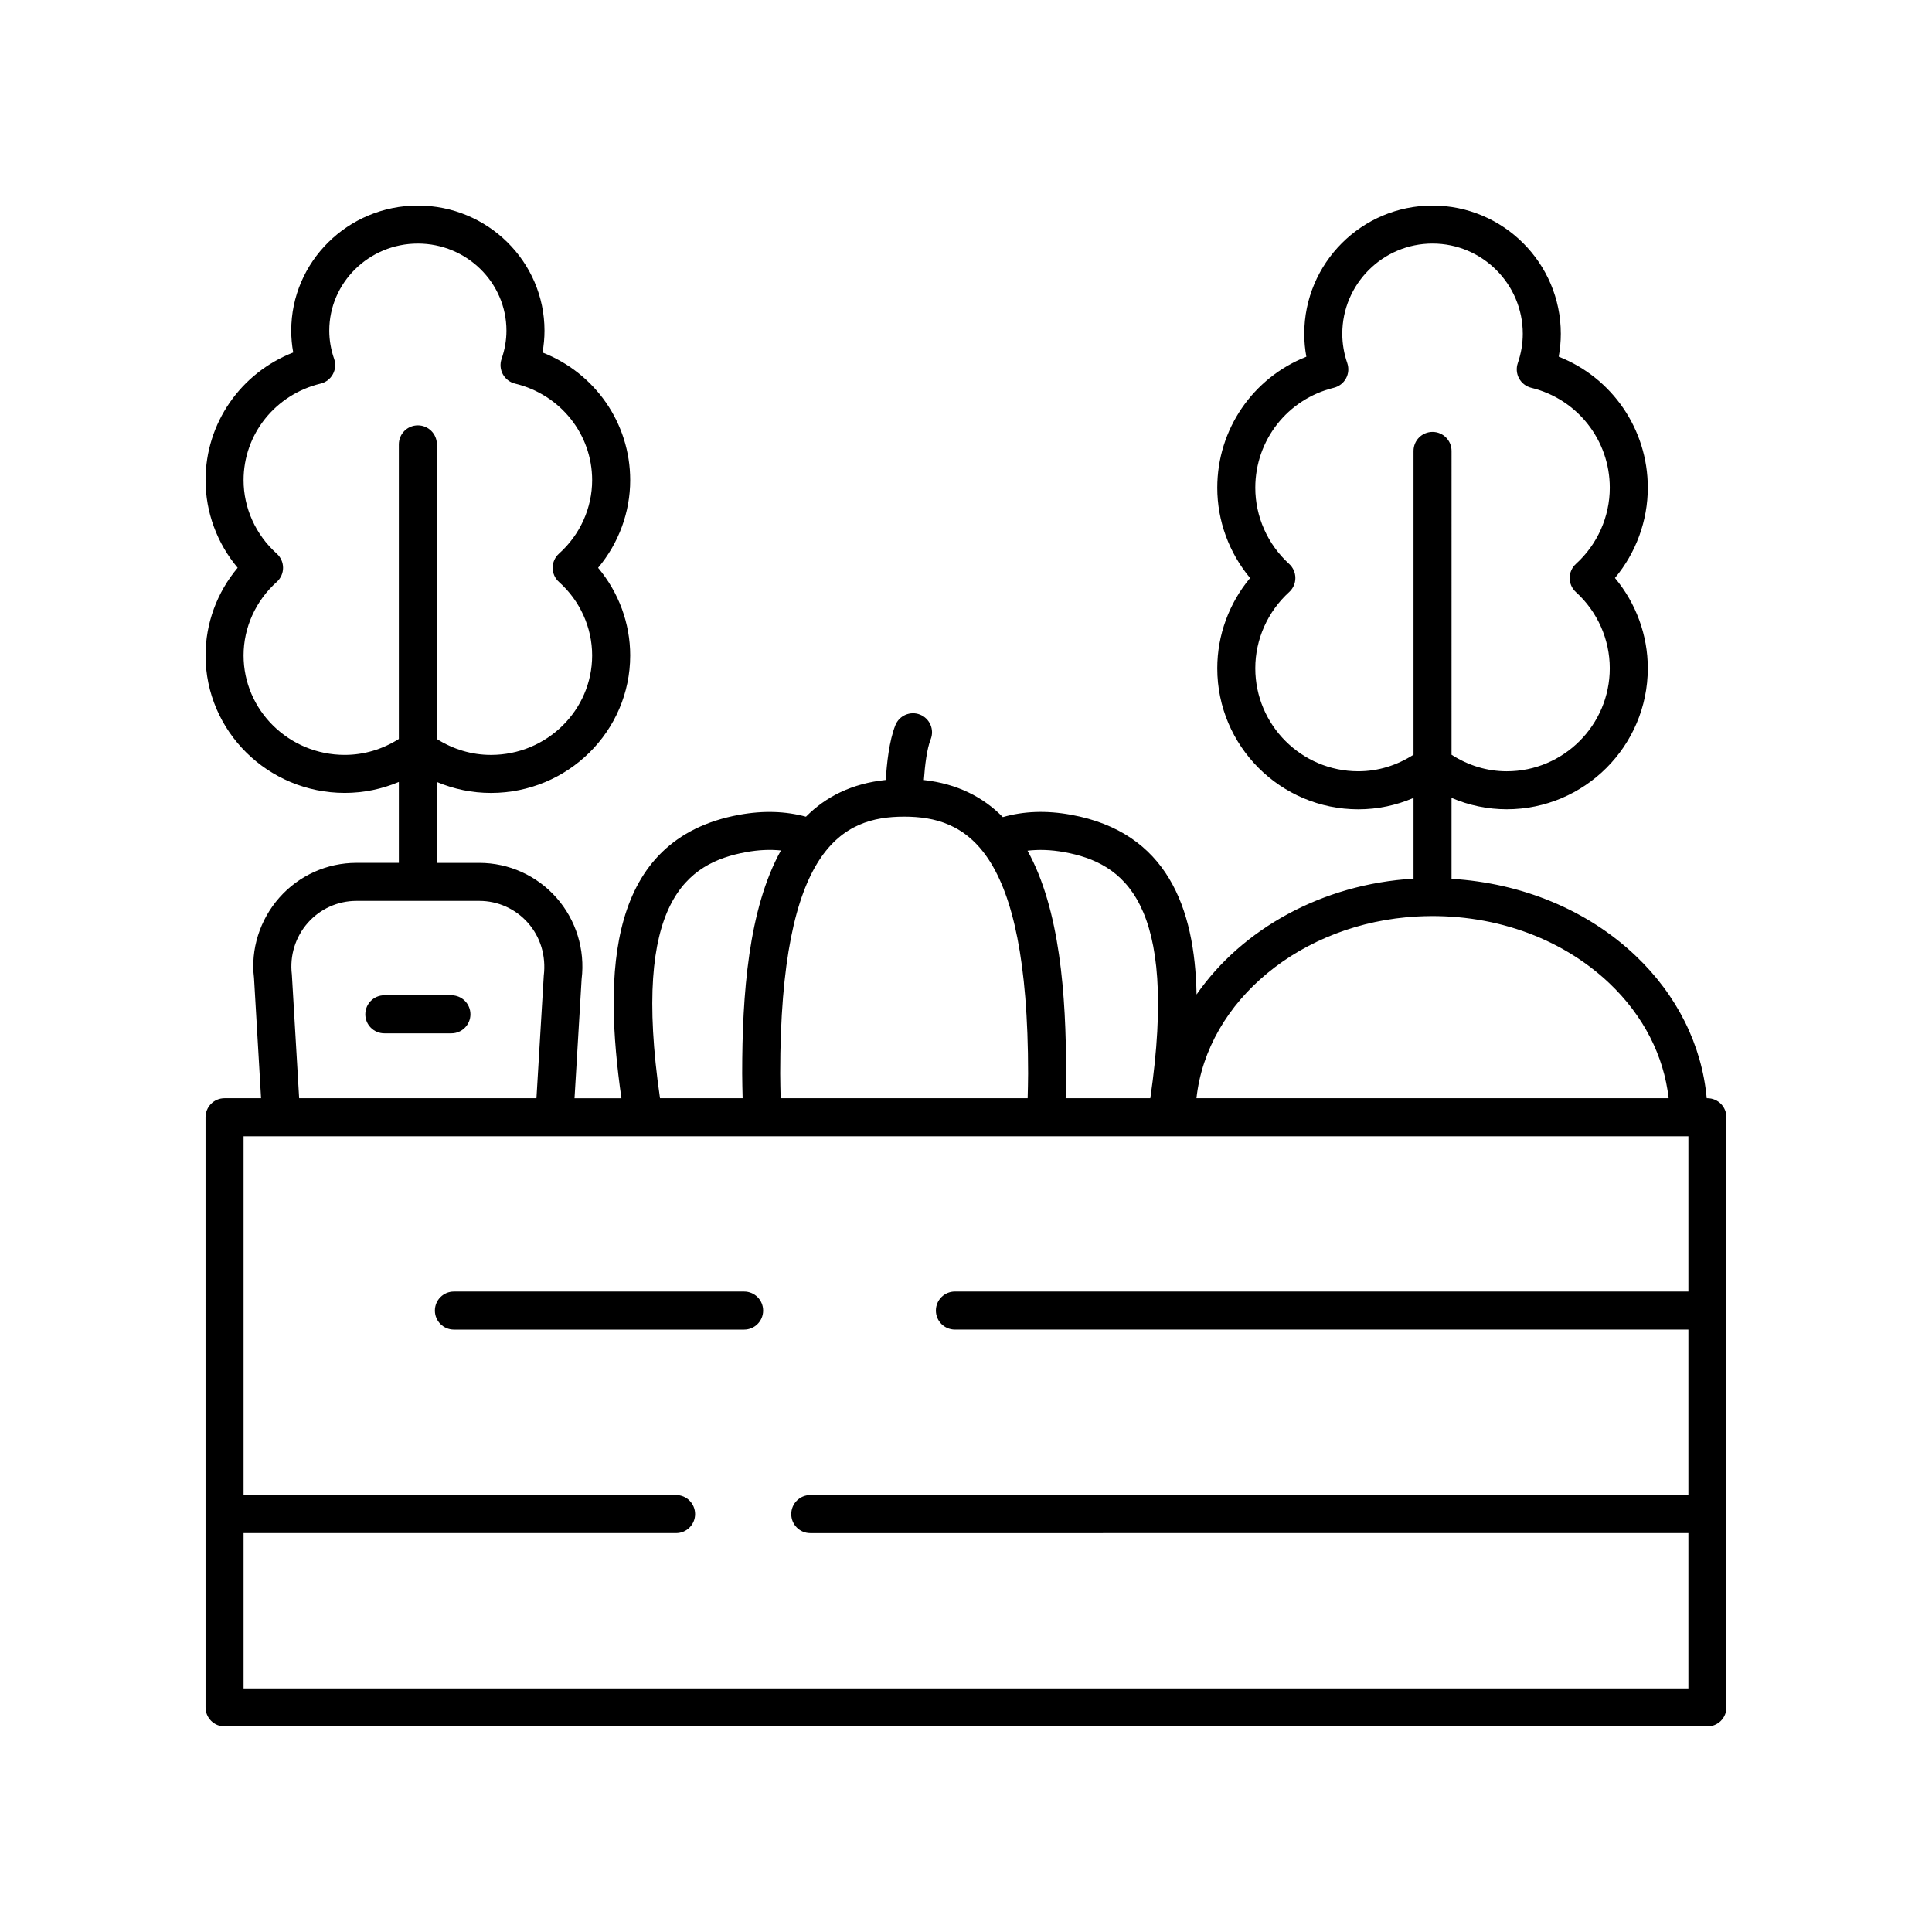 <?xml version="1.0" encoding="UTF-8"?>
<!-- Uploaded to: SVG Repo, www.svgrepo.com, Generator: SVG Repo Mixer Tools -->
<svg fill="#000000" width="800px" height="800px" version="1.1" viewBox="144 144 512 512" xmlns="http://www.w3.org/2000/svg">
 <g>
  <path d="m596.48 435.04h-0.184c-1.277-14.062-7.844-27.332-18.887-37.797-12.762-12.098-30.113-19.223-48.738-20.344v-21.449c4.586 1.969 9.523 3.016 14.629 3.016 20.613 0 37.383-16.766 37.383-37.379 0-8.758-3.125-17.234-8.703-23.918 5.578-6.688 8.703-15.16 8.703-23.918 0-15.527-9.484-29.164-23.609-34.73 0.367-2.008 0.555-4.035 0.555-6.066 0-18.734-15.25-33.98-33.996-33.98-18.746 0-33.992 15.246-33.992 33.992 0 2.027 0.188 4.059 0.555 6.066-14.121 5.566-23.609 19.203-23.609 34.73 0 8.754 3.125 17.23 8.699 23.918-5.574 6.68-8.699 15.16-8.699 23.918 0 20.609 16.766 37.379 37.383 37.379 5.102 0 10.039-1.047 14.629-3.019v21.398c-24.266 1.426-45.508 13.41-57.5 30.695-0.43-23.027-7.848-43.004-33.262-47.629-6.594-1.211-12.633-0.945-18.074 0.617-5.227-5.32-12.062-8.824-20.926-9.824 0.262-3.887 0.82-8.348 1.801-10.789 1.031-2.582-0.227-5.516-2.809-6.547-2.559-1.031-5.516 0.215-6.547 2.809-1.656 4.141-2.293 10.266-2.543 14.504-8.961 0.938-15.875 4.418-21.152 9.738-5.34-1.453-11.238-1.68-17.656-0.508-35.293 6.426-35.914 42.422-31.246 75.125h-12.43l1.879-31.566c0.965-7.828-1.477-15.703-6.691-21.598-5.172-5.852-12.609-9.207-20.398-9.207h-11.262v-21.441c4.5 1.895 9.336 2.902 14.332 2.902 20.344 0 36.895-16.348 36.895-36.441 0-8.5-3.051-16.723-8.508-23.223 5.457-6.504 8.508-14.727 8.508-23.223 0-15.121-9.332-28.395-23.238-33.836 0.348-1.918 0.527-3.852 0.527-5.785-0.008-18.285-15.055-33.156-33.562-33.156-18.504 0-33.555 14.875-33.555 33.152 0 1.934 0.176 3.867 0.527 5.785-13.902 5.438-23.234 18.715-23.234 33.832 0 8.496 3.051 16.719 8.508 23.223-5.461 6.5-8.508 14.723-8.508 23.223 0 20.094 16.551 36.441 36.895 36.441 4.996 0 9.832-1.012 14.332-2.902v21.441h-11.262c-7.789 0-15.227 3.356-20.398 9.207-5.215 5.894-7.656 13.77-6.723 21.277l1.867 31.887h-9.676c-2.785 0-5.039 2.254-5.039 5.039l0.004 156.4c0 2.785 2.254 5.039 5.039 5.039h392.97c2.785 0 5.039-2.254 5.039-5.039l-0.004-156.4c0-2.785-2.254-5.039-5.039-5.039zm-361.11-90.984c-14.789 0-26.82-11.828-26.82-26.367 0-7.375 3.203-14.469 8.789-19.469 1.066-0.953 1.676-2.32 1.676-3.754s-0.609-2.793-1.676-3.754c-5.586-5.004-8.789-12.098-8.789-19.469 0-12.164 8.398-22.68 20.422-25.586 1.383-0.328 2.559-1.234 3.242-2.484 0.68-1.246 0.801-2.727 0.336-4.07-0.855-2.457-1.289-4.973-1.289-7.484 0-12.719 10.535-23.07 23.477-23.07 12.945 0 23.477 10.352 23.477 23.074 0 2.508-0.434 5.027-1.289 7.484-0.469 1.344-0.344 2.824 0.336 4.07 0.684 1.25 1.859 2.156 3.242 2.484 12.023 2.902 20.422 13.422 20.422 25.586 0 7.371-3.203 14.465-8.789 19.469-1.066 0.961-1.676 2.32-1.676 3.754s0.609 2.801 1.676 3.754c5.586 5 8.789 12.094 8.789 19.469 0 14.539-12.031 26.367-26.82 26.367-5.141 0-10.023-1.504-14.332-4.215l0.004-78.078c0-2.785-2.254-5.039-5.039-5.039-2.785 0-5.039 2.254-5.039 5.039v78.07c-4.305 2.715-9.188 4.219-14.328 4.219zm268.6 4.34c-15.055 0-27.305-12.246-27.305-27.301 0-7.652 3.273-15.008 8.973-20.188 1.047-0.953 1.648-2.309 1.648-3.731 0-1.418-0.602-2.773-1.648-3.731-5.703-5.188-8.973-12.543-8.973-20.188 0-12.602 8.555-23.492 20.809-26.488 1.379-0.34 2.547-1.234 3.227-2.481 0.68-1.238 0.801-2.711 0.344-4.055-0.879-2.547-1.324-5.164-1.324-7.773 0-13.184 10.73-23.914 23.914-23.914 13.188 0 23.918 10.73 23.918 23.918 0 2.609-0.449 5.227-1.324 7.769-0.461 1.34-0.34 2.812 0.34 4.055 0.68 1.246 1.852 2.144 3.227 2.484 12.25 2.996 20.812 13.891 20.812 26.488 0 7.644-3.273 15.008-8.98 20.188-1.047 0.953-1.648 2.312-1.648 3.731 0 1.422 0.602 2.773 1.652 3.731 5.703 5.18 8.973 12.535 8.973 20.188 0 15.055-12.25 27.301-27.305 27.301-5.25 0-10.238-1.562-14.629-4.387l0.004-80.508c0-2.785-2.254-5.039-5.039-5.039-2.785 0-5.039 2.254-5.039 5.039v80.5c-4.391 2.824-9.375 4.391-14.625 4.391zm15.594 38.484c19.484-1.047 37.973 5.406 50.918 17.676 8.992 8.527 14.461 19.199 15.723 30.484h-125.13c2.809-25.844 27.867-46.527 58.488-48.16zm-93.535-17.055c15.637 2.852 30.391 13.039 22.82 65.215h-22.438c0.047-2.168 0.125-4.285 0.125-6.539 0-20.902-1.648-43.539-10.23-59.055 2.969-0.352 6.164-0.262 9.723 0.379zm-42.422-9.406c16.246 0 32.852 8.09 32.852 68.082 0 2.254-0.074 4.375-0.121 6.539h-65.457c-0.047-2.164-0.121-4.285-0.121-6.539 0.004-59.992 16.605-68.082 32.848-68.082zm-41.879 9.406c3.356-0.613 6.391-0.727 9.223-0.441-8.613 15.52-10.266 38.188-10.266 59.117 0 2.254 0.074 4.371 0.121 6.539h-21.898c-7.57-52.176 7.184-62.363 22.82-65.215zm-120.38 32.418c-0.609-4.965 0.934-9.957 4.242-13.691 3.262-3.691 7.945-5.805 12.852-5.805h32.602c4.906 0 9.59 2.117 12.852 5.805 3.305 3.734 4.852 8.727 4.211 14.008l-1.941 32.48h-62.887zm-12.797 189.2v-41.156h114.62c2.785 0 5.039-2.254 5.039-5.039s-2.254-5.039-5.039-5.039l-114.62 0.004v-95.094h382.89v41.156h-194.38c-2.785 0-5.039 2.254-5.039 5.039s2.254 5.039 5.039 5.039l194.38-0.004v43.863h-232.71c-2.785 0-5.039 2.254-5.039 5.039s2.254 5.039 5.039 5.039l232.71-0.004v41.156z"/>
  <path d="m341.2 486.28h-76.91c-2.785 0-5.039 2.254-5.039 5.039s2.254 5.039 5.039 5.039h76.91c2.785 0 5.039-2.254 5.039-5.039 0-2.789-2.254-5.039-5.039-5.039z"/>
  <path d="m263.63 407.76h-17.781c-2.785 0-5.039 2.254-5.039 5.039 0 2.785 2.254 5.039 5.039 5.039h17.781c2.785 0 5.039-2.254 5.039-5.039 0-2.785-2.254-5.039-5.039-5.039z"/>
 </g>
</svg>